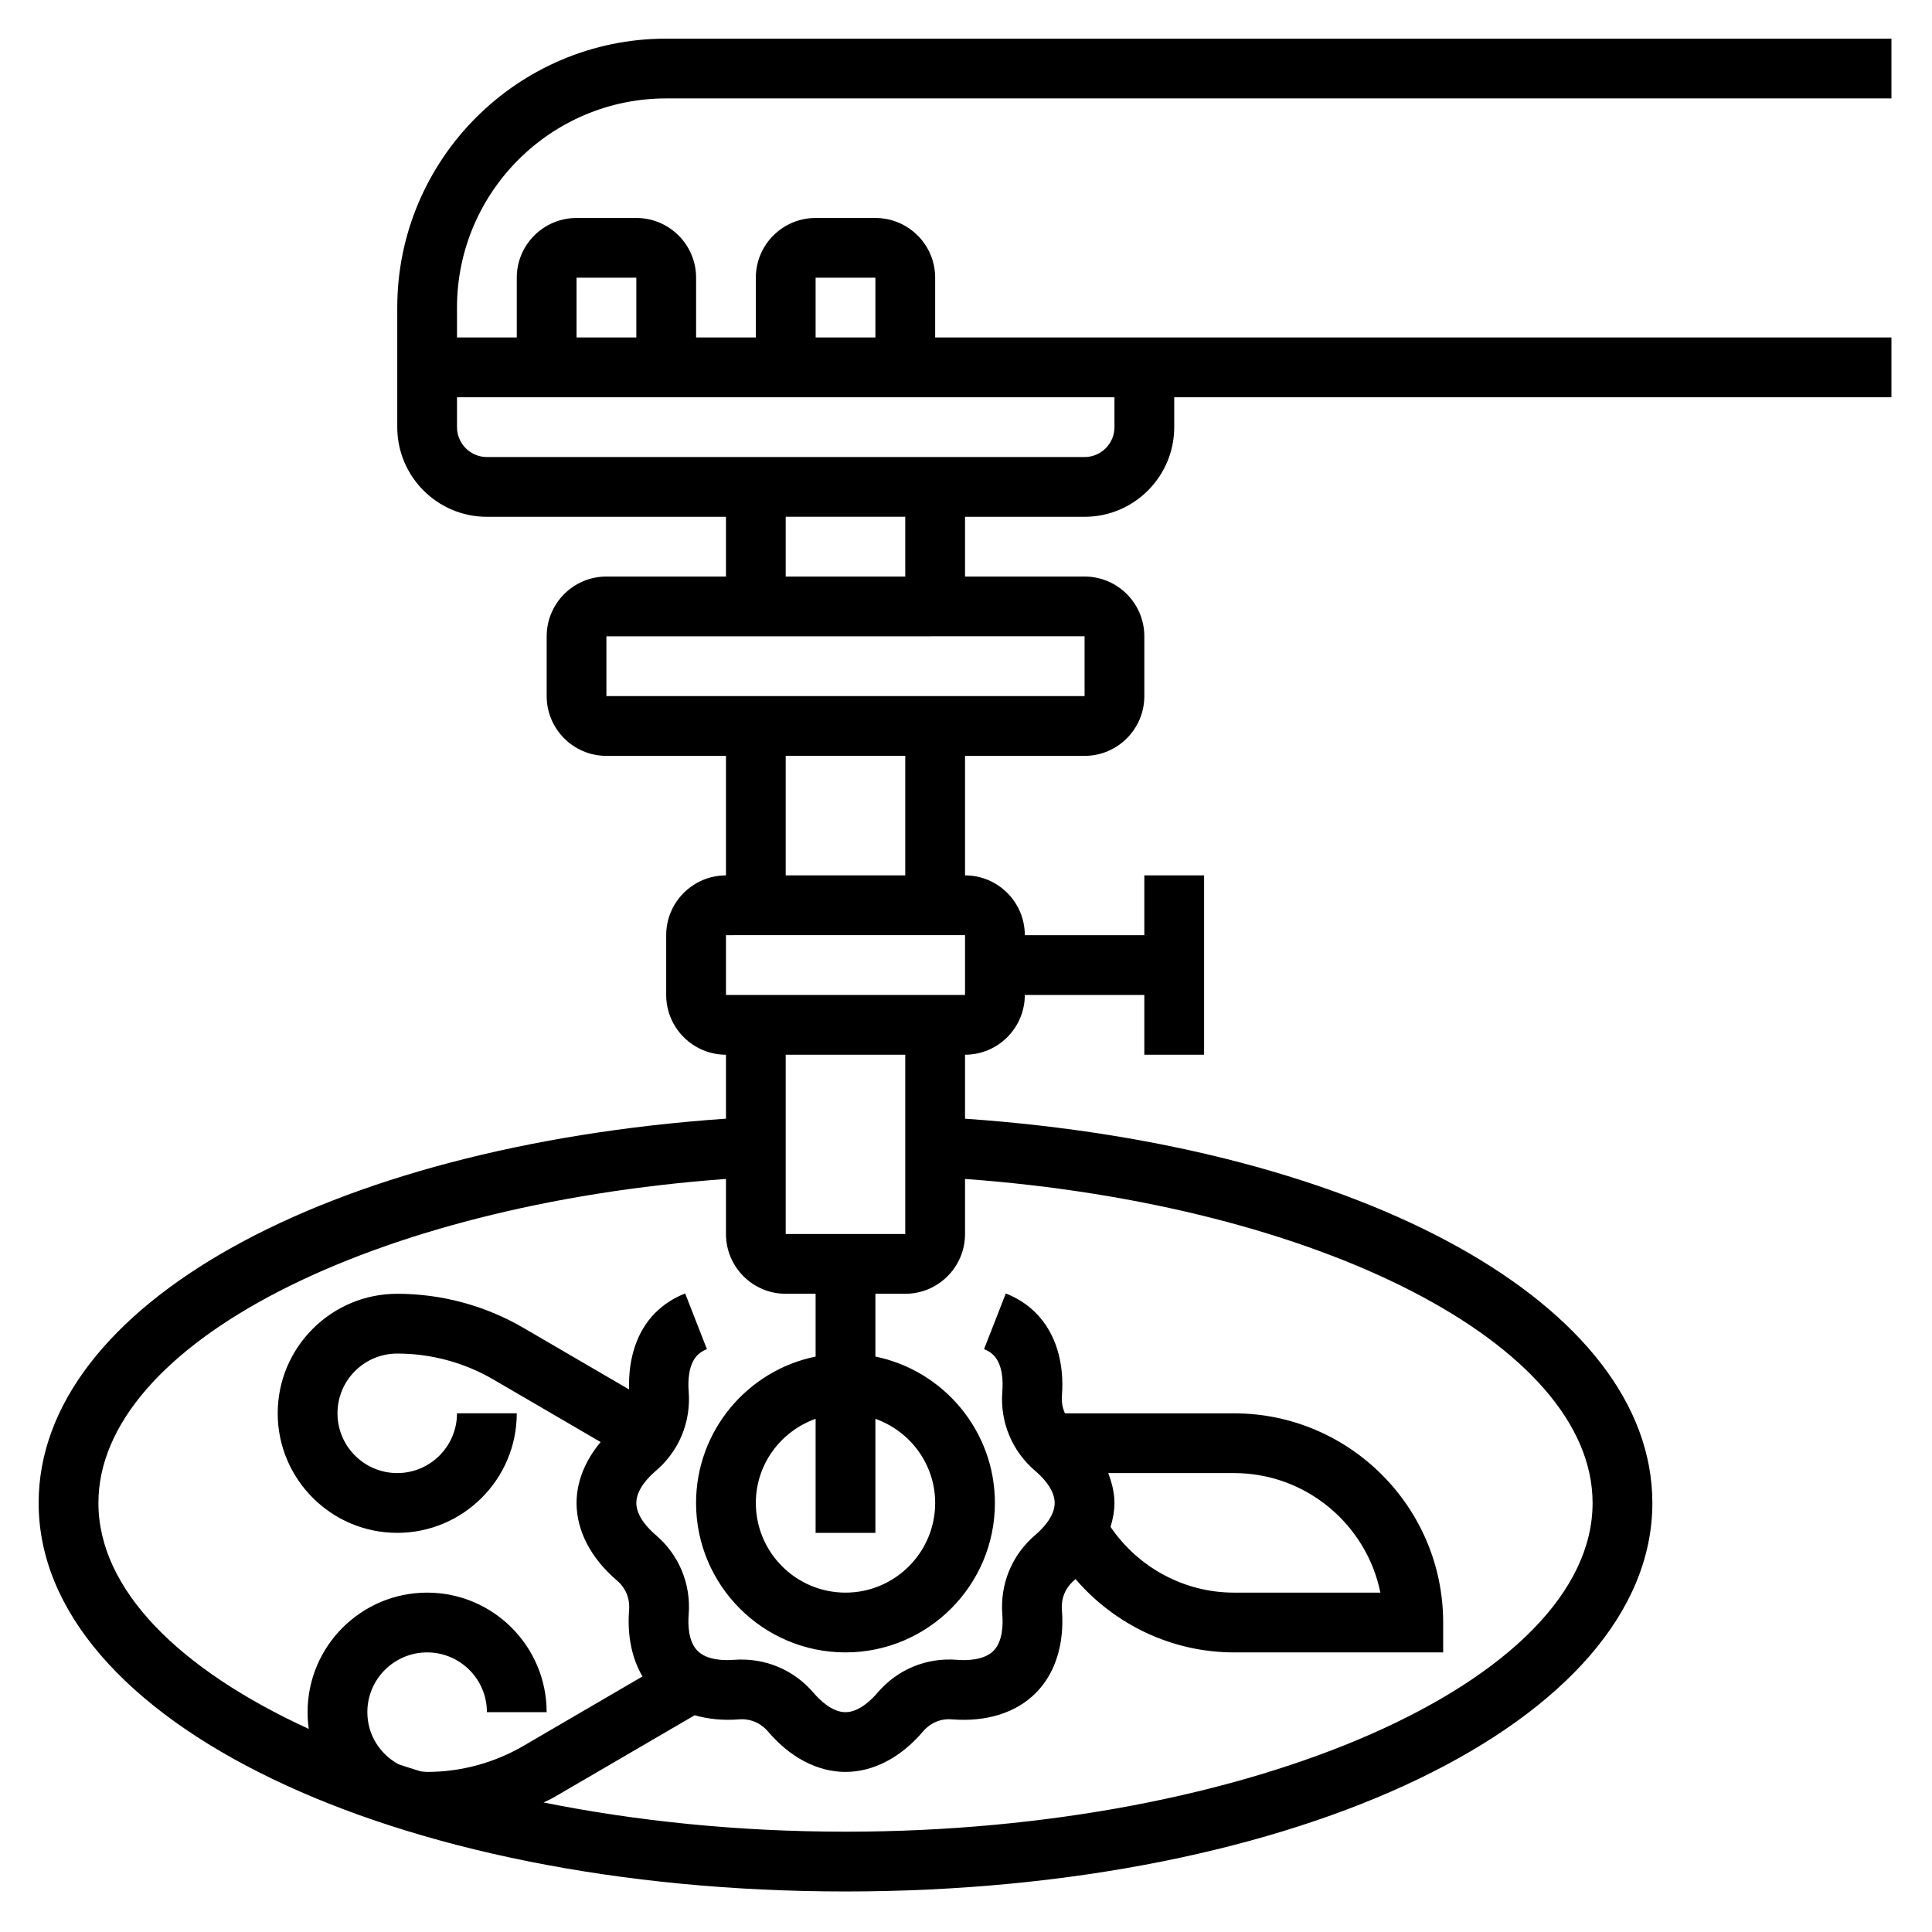 <svg xmlns="http://www.w3.org/2000/svg" xmlns:xlink="http://www.w3.org/1999/xlink" xmlns:inkscape="http://www.inkscape.org/namespaces/inkscape" version="1.1" width="50" height="50" viewBox="0 0 50 50">
<defs>
<clipPath id="clip_0">
<path transform="matrix(1,0,0,-1,0,50)" d="M0 50H50V0H0Z"/>
</clipPath>
</defs>
<g inkscape:groupmode="layer" inkscape:label="Layer 1">
<g clip-path="url(#clip_0)">
<path transform="matrix(1,0,0,-1,28.842,10.281)" d="M0 0V-.773C0-1.2-.347-1.547-.773-1.547H-16.241C-16.667-1.547-17.015-1.2-17.015-.773V0ZM-13.921 3.094H-12.374V1.547H-13.921ZM-7.734 3.094H-6.187V1.547H-7.734ZM-5.414-4.64H-8.508V-3.093H-5.414ZM-.773-7.734H-13.148V-6.187L-.773-6.186ZM-5.414-12.374H-8.508V-9.28H-5.414ZM-3.867-15.468H-10.054V-13.921L-3.867-13.92ZM-5.414-21.655H-8.508V-17.015H-5.414ZM-6.187-26.438C-5.289-26.758-4.64-27.609-4.64-28.616-4.64-29.895-5.681-30.936-6.96-30.936-8.24-30.936-9.281-29.895-9.281-28.616-9.281-27.609-8.632-26.758-7.734-26.438V-29.389H-6.187ZM-.161-27.842H3.094C4.961-27.842 6.524-29.173 6.882-30.936H3.094C1.807-30.936 .616-30.288-.101-29.235-.04-29.031 0-28.824 0-28.616 0-28.354-.065-28.096-.161-27.842ZM12.374-28.616C12.374-33.227 3.52-37.123-6.961-37.123-9.723-37.123-12.37-36.85-14.774-36.367-14.689-36.322-14.599-36.288-14.516-36.239L-10.865-34.11C-10.519-34.207-10.138-34.249-9.727-34.217-9.431-34.19-9.159-34.305-8.964-34.532-8.391-35.206-7.679-35.576-6.961-35.576-6.242-35.576-5.531-35.206-4.957-34.532-4.763-34.305-4.494-34.188-4.194-34.217-3.308-34.285-2.547-34.045-2.039-33.537-1.531-33.029-1.29-32.264-1.36-31.383-1.383-31.084-1.272-30.814-1.044-30.62-1.031-30.609-1.022-30.596-1.009-30.584 .01-31.77 1.498-32.483 3.094-32.483H8.507V-31.709C8.507-28.725 6.079-26.296 3.094-26.296H-1.281C-1.343-26.159-1.372-26.009-1.36-25.849-1.29-24.967-1.531-24.202-2.039-23.694-2.254-23.479-2.514-23.31-2.812-23.194L-3.375-24.635C-3.276-24.674-3.197-24.723-3.133-24.787-2.886-25.033-2.882-25.482-2.902-25.728-2.964-26.521-2.653-27.272-2.048-27.788-1.861-27.947-1.547-28.268-1.547-28.616-1.547-28.963-1.861-29.284-2.048-29.443-2.653-29.959-2.964-30.711-2.902-31.504-2.883-31.749-2.886-32.197-3.132-32.444-3.378-32.689-3.827-32.695-4.071-32.675-4.866-32.611-5.616-32.923-6.133-33.528-6.293-33.715-6.613-34.03-6.961-34.03-7.309-34.03-7.628-33.715-7.788-33.528-8.306-32.924-9.057-32.616-9.849-32.675-10.094-32.695-10.543-32.69-10.788-32.444-11.035-32.198-11.039-31.75-11.019-31.504-10.957-30.711-11.268-29.959-11.873-29.443-12.06-29.284-12.374-28.963-12.374-28.616-12.374-28.268-12.06-27.947-11.873-27.788-11.268-27.272-10.957-26.521-11.019-25.727-11.039-25.483-11.035-25.034-10.789-24.787-10.725-24.723-10.645-24.674-10.547-24.635L-11.11-23.194C-11.408-23.31-11.668-23.479-11.883-23.694-12.356-24.168-12.587-24.871-12.561-25.678L-15.29-24.087C-16.281-23.508-17.413-23.202-18.561-23.202-20.268-23.202-21.655-24.589-21.655-26.295-21.655-28.001-20.268-29.389-18.561-29.389-16.855-29.389-15.468-28.001-15.468-26.295H-17.015C-17.015-27.148-17.708-27.842-18.561-27.842-19.415-27.842-20.108-27.148-20.108-26.295-20.108-25.442-19.415-24.749-18.561-24.749-17.687-24.749-16.824-24.982-16.069-25.423L-13.298-27.039C-13.701-27.523-13.921-28.066-13.921-28.616-13.921-29.333-13.551-30.045-12.877-30.62-12.65-30.814-12.538-31.085-12.561-31.382-12.613-32.041-12.491-32.635-12.215-33.105L-15.295-34.902C-16.051-35.343-16.913-35.576-17.788-35.576-17.846-35.576-17.901-35.567-17.957-35.561-18.15-35.501-18.343-35.441-18.531-35.377-19.026-35.104-19.335-34.599-19.335-34.029-19.335-33.176-18.641-32.483-17.788-32.483-16.935-32.483-16.241-33.176-16.241-34.029H-14.695C-14.695-32.323-16.082-30.936-17.788-30.936-19.494-30.936-20.882-32.323-20.882-34.029-20.882-34.176-20.871-34.321-20.851-34.463-24.202-32.926-26.295-30.856-26.295-28.616-26.295-24.508-19.222-20.899-10.054-20.23V-21.655C-10.054-22.508-9.361-23.202-8.507-23.202H-7.734V-24.827C-9.497-25.186-10.828-26.748-10.828-28.616-10.828-30.748-9.093-32.483-6.961-32.483-4.828-32.483-3.094-30.748-3.094-28.616-3.094-26.749-4.425-25.186-6.187-24.827V-23.202H-5.414C-4.561-23.202-3.867-22.508-3.867-21.655V-20.23C5.301-20.899 12.374-24.508 12.374-28.616ZM-11.601 7.734H20.108V9.281H-11.601C-15.439 9.281-18.561 6.159-18.561 2.32V-.773C-18.561-2.053-17.521-3.094-16.241-3.094H-10.054V-4.64H-13.148C-14.001-4.64-14.694-5.334-14.694-6.187V-7.734C-14.694-8.587-14.001-9.281-13.148-9.281H-10.054V-12.374C-10.907-12.374-11.601-13.068-11.601-13.921V-15.468C-11.601-16.321-10.907-17.015-10.054-17.015V-18.67C-20.405-19.388-27.842-23.515-27.842-28.616-27.842-34.254-18.67-38.67-6.96-38.67 4.749-38.67 13.921-34.254 13.921-28.616 13.921-23.515 6.484-19.388-3.867-18.671V-17.015C-3.014-17.015-2.32-16.321-2.32-15.468H.773V-17.015H2.32V-12.374H.773V-13.921H-2.32C-2.32-13.068-3.014-12.374-3.867-12.374V-9.281H-.773C.08-9.281 .773-8.587 .773-7.734V-6.187C.773-5.334 .08-4.64-.773-4.64H-3.867V-3.094H-.773C.506-3.094 1.547-2.053 1.547-.773V0H20.108V1.547H.773 0-4.64V3.094C-4.64 3.947-5.334 4.64-6.187 4.64H-7.734C-8.587 4.64-9.281 3.947-9.281 3.094V1.547H-10.827V3.094C-10.827 3.947-11.521 4.64-12.374 4.64H-13.921C-14.774 4.64-15.468 3.947-15.468 3.094V1.547H-17.015V2.32C-17.015 5.305-14.586 7.734-11.601 7.734Z"/>
</g>
</g>
</svg>
